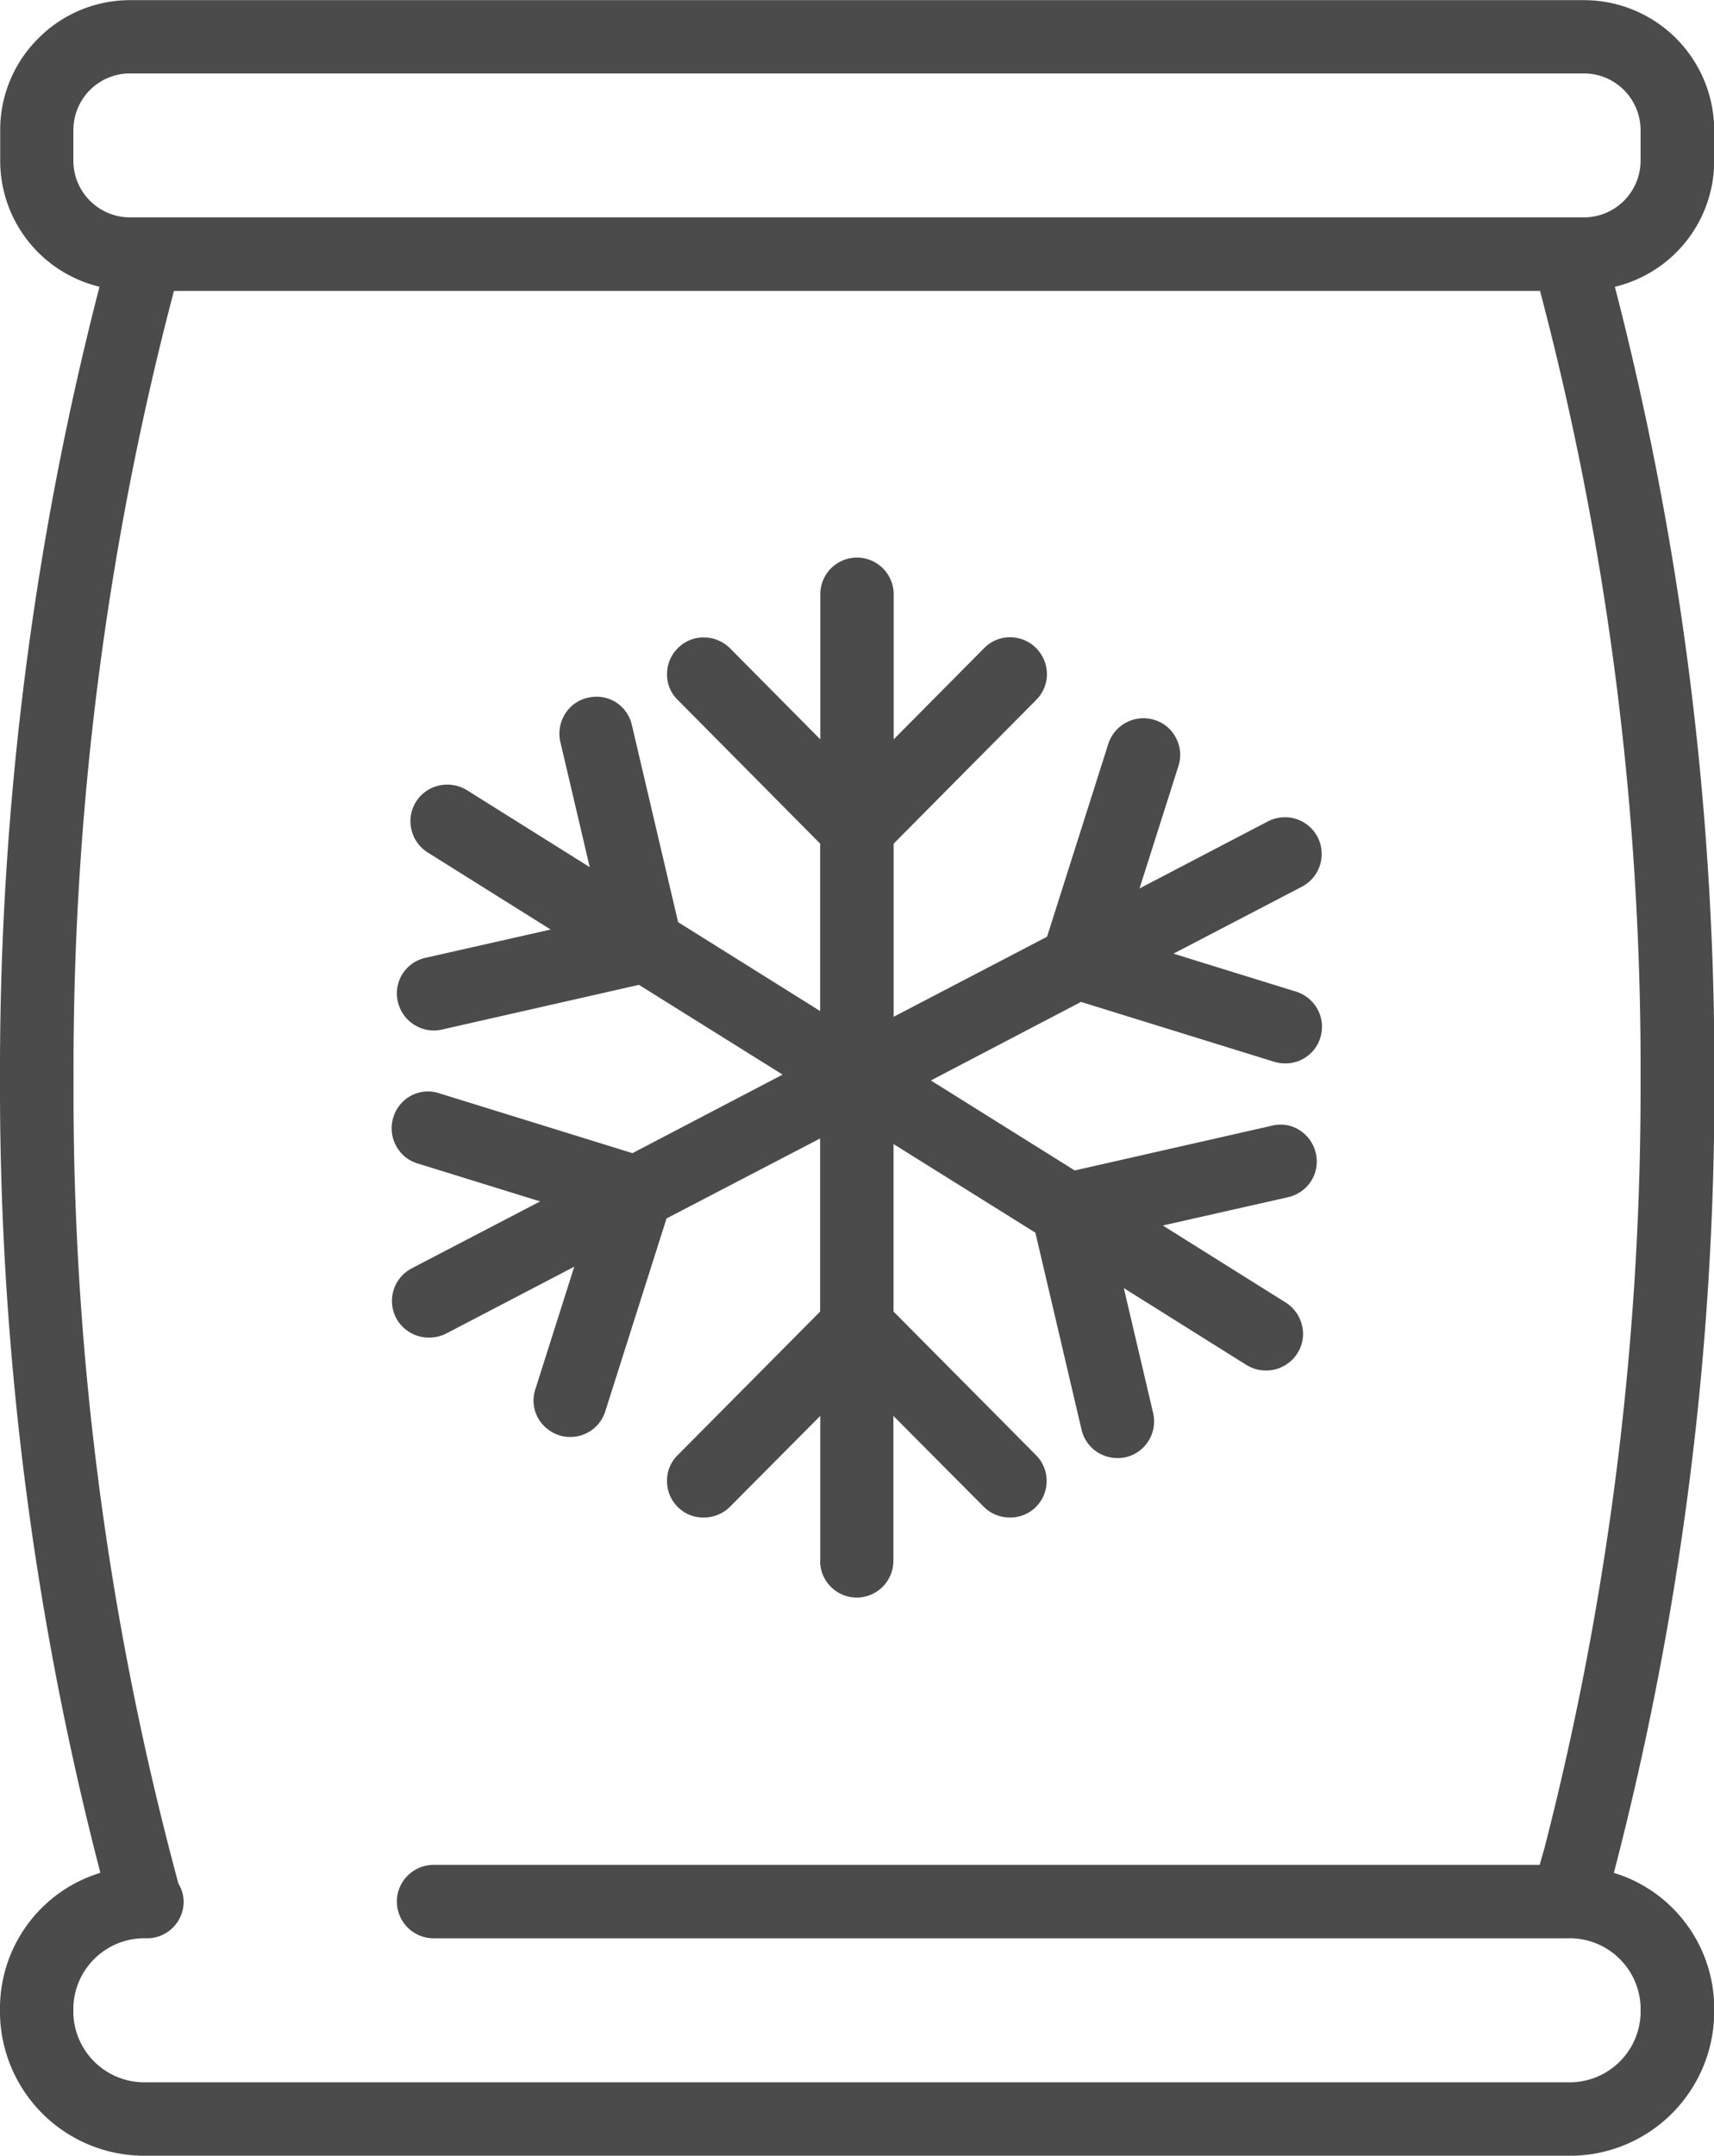 <?xml version="1.0" encoding="UTF-8"?>
<svg xmlns="http://www.w3.org/2000/svg" width="44.518" height="55.961" viewBox="0 0 44.518 55.961">
  <path id="gel_packs" data-name="gel packs" d="M-13687.183,18989.961a3.75,3.75,0,0,1-3.817-3.67v-.209a3.679,3.679,0,0,1,2.607-3.465h0l0,0a81.124,81.124,0,0,1-2.607-20.633,81.345,81.345,0,0,1,2.583-20.535v-.006h0a3.363,3.363,0,0,1-2.578-3.273v-.791a3.346,3.346,0,0,1,.991-2.383,3.347,3.347,0,0,1,2.383-.992h37.765a3.383,3.383,0,0,1,3.379,3.379v.791a3.36,3.36,0,0,1-2.578,3.27l0,.006a81.278,81.278,0,0,1,2.583,20.541,80.759,80.759,0,0,1-2.611,20.627v0h0a3.678,3.678,0,0,1,2.606,3.465v.209a3.75,3.75,0,0,1-3.817,3.67Zm.7-48.406a79.177,79.177,0,0,0-2.607,20.432,78.6,78.6,0,0,0,2.722,20.9l.019.039a.918.918,0,0,1,.119.438.952.952,0,0,1-.953.953,1.845,1.845,0,0,0-1.911,1.764v.209a1.845,1.845,0,0,0,1.911,1.764h36.878a1.845,1.845,0,0,0,1.916-1.764v-.209a1.845,1.845,0,0,0-1.916-1.764h-29.434a.955.955,0,0,1-.953-.953.953.953,0,0,1,.953-.953h28.729l.129-.453a79.227,79.227,0,0,0,2.492-19.973,79.007,79.007,0,0,0-2.611-20.432v0h-35.481Zm-2.612-4.176v.791a1.474,1.474,0,0,0,1.473,1.473h37.76a1.473,1.473,0,0,0,1.473-1.473v-.791a1.474,1.474,0,0,0-1.473-1.473h-37.76A1.471,1.471,0,0,0-13689.094,18937.379Zm19.4,37.141v-3.764l-2.35,2.363a.958.958,0,0,1-.677.275.932.932,0,0,1-.672-.271.94.94,0,0,1-.281-.676.914.914,0,0,1,.276-.672l3.7-3.727v-4.494l-3.989,2.076-1.592,5.01a.947.947,0,0,1-.91.662.945.945,0,0,1-.286-.043.97.97,0,0,1-.562-.471.935.935,0,0,1-.057-.725l1.01-3.18-3.336,1.74a1,1,0,0,1-.438.1.964.964,0,0,1-.853-.51.956.956,0,0,1,.4-1.285l3.341-1.74-3.184-.986a.937.937,0,0,1-.562-.467.952.952,0,0,1-.067-.73.952.952,0,0,1,.468-.566.935.935,0,0,1,.729-.057l5.014,1.553,3.9-2.039-3.731-2.33-5.123,1.162a1.057,1.057,0,0,1-.205.023.964.964,0,0,1-.935-.748.959.959,0,0,1,.119-.719.957.957,0,0,1,.6-.42l3.25-.734-3.192-2a.946.946,0,0,1-.425-.6.946.946,0,0,1,.119-.715.952.952,0,0,1,.6-.424.98.98,0,0,1,.72.119l3.193,2-.763-3.25a.961.961,0,0,1,.119-.721.931.931,0,0,1,.6-.428,1.054,1.054,0,0,1,.22-.025.97.97,0,0,1,.49.135.951.951,0,0,1,.43.605l1.2,5.113,3.689,2.307v-4.346l-3.7-3.732a.9.9,0,0,1-.276-.672.935.935,0,0,1,.281-.672.938.938,0,0,1,.672-.277.969.969,0,0,1,.677.277l2.35,2.369v-3.766a.952.952,0,0,1,.953-.953.955.955,0,0,1,.953.953v3.766l2.35-2.369a.933.933,0,0,1,.672-.281.948.948,0,0,1,.677.281.959.959,0,0,1,.281.672.944.944,0,0,1-.281.676l-3.7,3.729v4.494l3.984-2.078,1.592-5.01a.959.959,0,0,1,.915-.662.919.919,0,0,1,.281.043.925.925,0,0,1,.563.473.93.93,0,0,1,.062.723l-1.011,3.18,3.332-1.74a.979.979,0,0,1,.443-.109.956.956,0,0,1,.848.51.96.96,0,0,1-.405,1.293l-3.336,1.738,3.184.986a.964.964,0,0,1,.563.467.948.948,0,0,1,.066.73.944.944,0,0,1-.91.666.948.948,0,0,1-.29-.043l-5.014-1.553-3.9,2.039,3.736,2.336,5.123-1.162a.909.909,0,0,1,.705.109.956.956,0,0,1,.434.609.941.941,0,0,1-.123.721.964.964,0,0,1-.6.418l-3.251.734,3.193,2a.968.968,0,0,1,.424.6.933.933,0,0,1-.124.721.96.96,0,0,1-.814.443.957.957,0,0,1-.5-.139l-3.192-2,.762,3.244a.956.956,0,0,1-.705,1.145h-.01a.742.742,0,0,1-.209.023.952.952,0,0,1-.935-.734l-1.2-5.117-3.684-2.3v4.348l3.7,3.727a.937.937,0,0,1,.276.672.944.944,0,0,1-.281.676.935.935,0,0,1-.672.271.955.955,0,0,1-.677-.275l-2.35-2.363v3.764a.955.955,0,0,1-.953.953A.955.955,0,0,1-13669.7,18974.52Z" transform="translate(13691 -18934)" fill="#4c4b4c"></path>
</svg>
